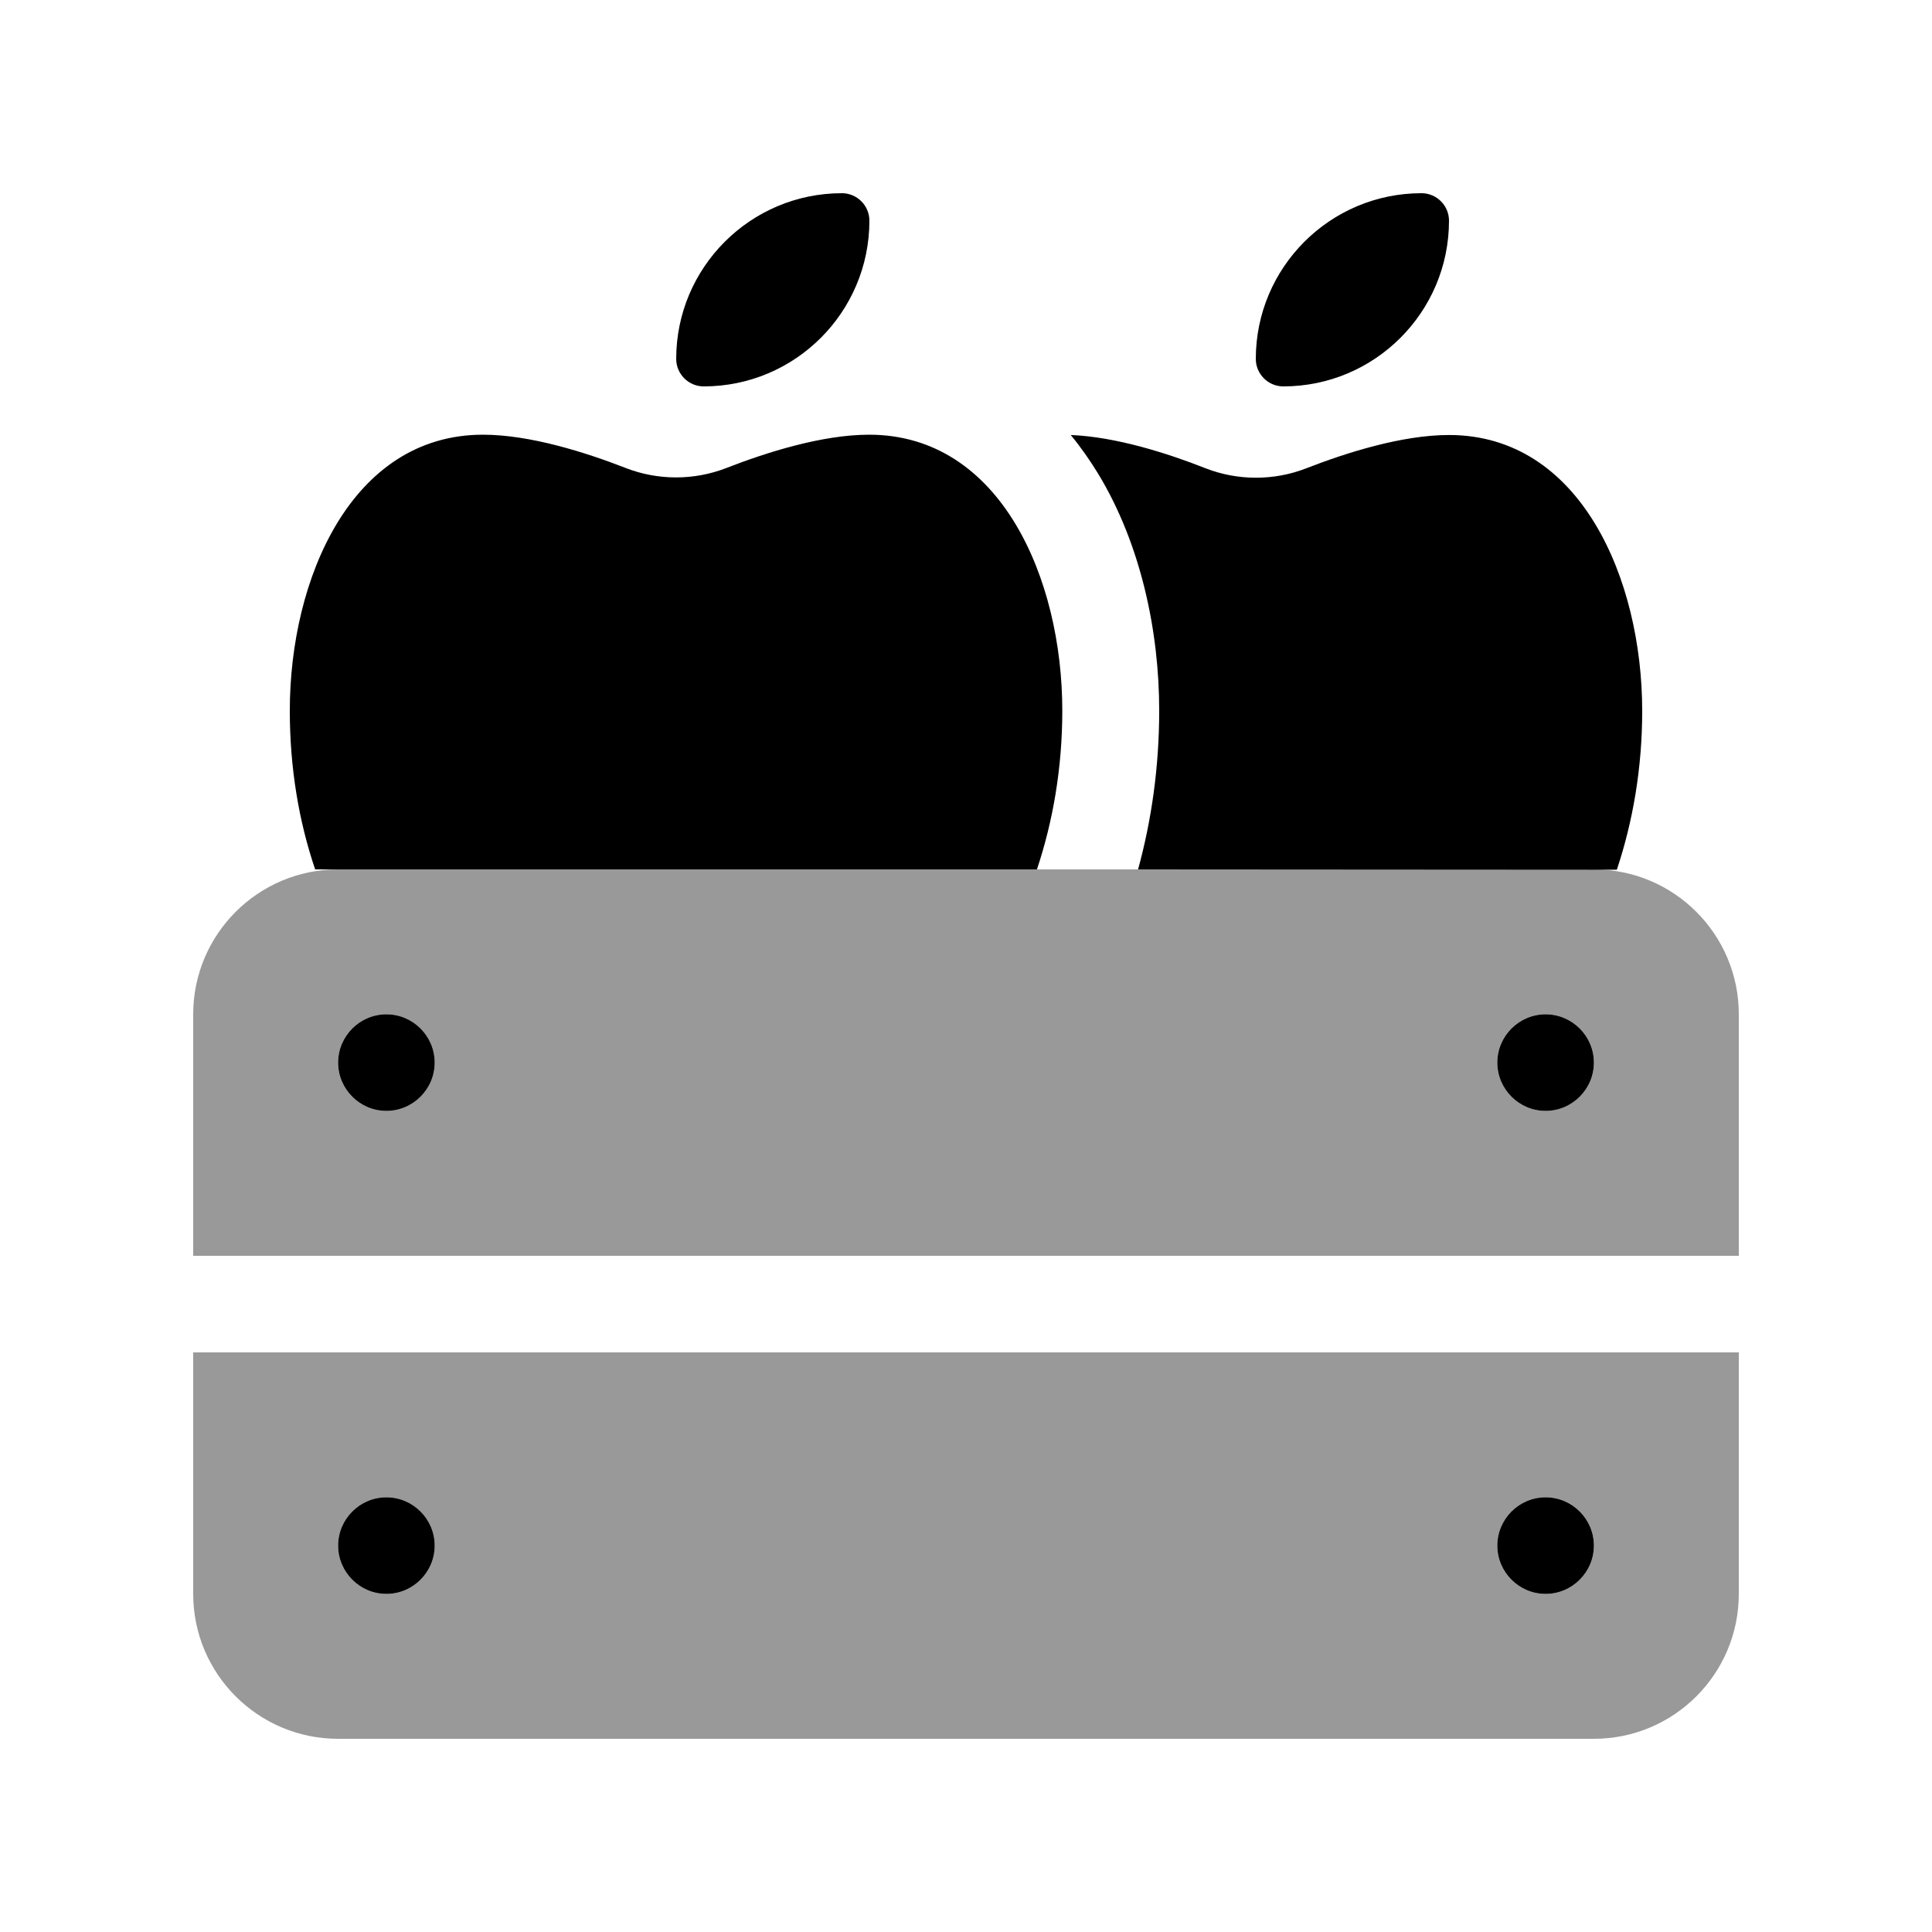 <svg xmlns="http://www.w3.org/2000/svg" viewBox="0 0 640 640"><!--! Font Awesome Pro 7.1.0 by @fontawesome - https://fontawesome.com License - https://fontawesome.com/license (Commercial License) Copyright 2025 Fonticons, Inc. --><path opacity=".4" fill="currentColor" d="M64 336L64 416L576 416L576 336C576 309.5 554.5 288 528 288L112 288C85.5 288 64 309.5 64 336zM64 448L64 528C64 554.5 85.5 576 112 576L528 576C554.5 576 576 554.5 576 528L576 448L64 448zM144 352C144 360.8 136.8 368 128 368C119.2 368 112 360.8 112 352C112 343.2 119.2 336 128 336C136.8 336 144 343.2 144 352zM144 512C144 520.8 136.8 528 128 528C119.2 528 112 520.8 112 512C112 503.2 119.2 496 128 496C136.8 496 144 503.2 144 512zM528 352C528 360.8 520.8 368 512 368C503.2 368 496 360.8 496 352C496 343.2 503.2 336 512 336C520.8 336 528 343.2 528 352zM528 512C528 520.8 520.8 528 512 528C503.2 528 496 520.8 496 512C496 503.2 503.2 496 512 496C520.8 496 528 503.2 528 512z"/><path fill="currentColor" d="M224 118.9C224 88.6 248.6 64 278.9 64C283.9 64 288 68.1 288 73.1C288 103.4 263.4 128 233.1 128C228.1 128 224 123.9 224 118.9zM96 235.4C96 191.8 116.4 144 160 144C175.6 144 194.1 149.9 207.2 155C217.9 159.2 230 159.2 240.7 155C253.8 149.9 272.3 144 287.9 144C331.5 144 351.9 191.8 351.9 235.4C351.9 254.4 348.8 272.1 343.5 288L104.4 288C99 272.1 96 254.4 96 235.4zM377 288C381.5 271.6 384 253.9 384 235.4C384 209.3 378 180.3 363.7 156.8C361 152.4 358 148.1 354.7 144.1C369.7 144.7 386.9 150.2 399.3 155.1C410 159.3 422.1 159.3 432.8 155.1C445.9 150 464.4 144.1 480 144.1C523.6 144.1 544 191.9 544 235.5C544 254.5 540.9 272.2 535.6 288.1L377 288zM470.9 64C475.9 64 480 68.1 480 73.1C480 103.4 455.4 128 425.1 128C420.1 128 416 123.9 416 118.9C416 88.6 440.6 64 470.9 64zM112 352C112 343.2 119.2 336 128 336C136.8 336 144 343.2 144 352C144 360.8 136.8 368 128 368C119.2 368 112 360.8 112 352zM112 512C112 503.2 119.2 496 128 496C136.8 496 144 503.2 144 512C144 520.8 136.8 528 128 528C119.2 528 112 520.8 112 512zM512 336C520.8 336 528 343.2 528 352C528 360.8 520.8 368 512 368C503.2 368 496 360.8 496 352C496 343.2 503.2 336 512 336zM496 512C496 503.2 503.2 496 512 496C520.8 496 528 503.2 528 512C528 520.8 520.8 528 512 528C503.2 528 496 520.8 496 512z"/></svg>